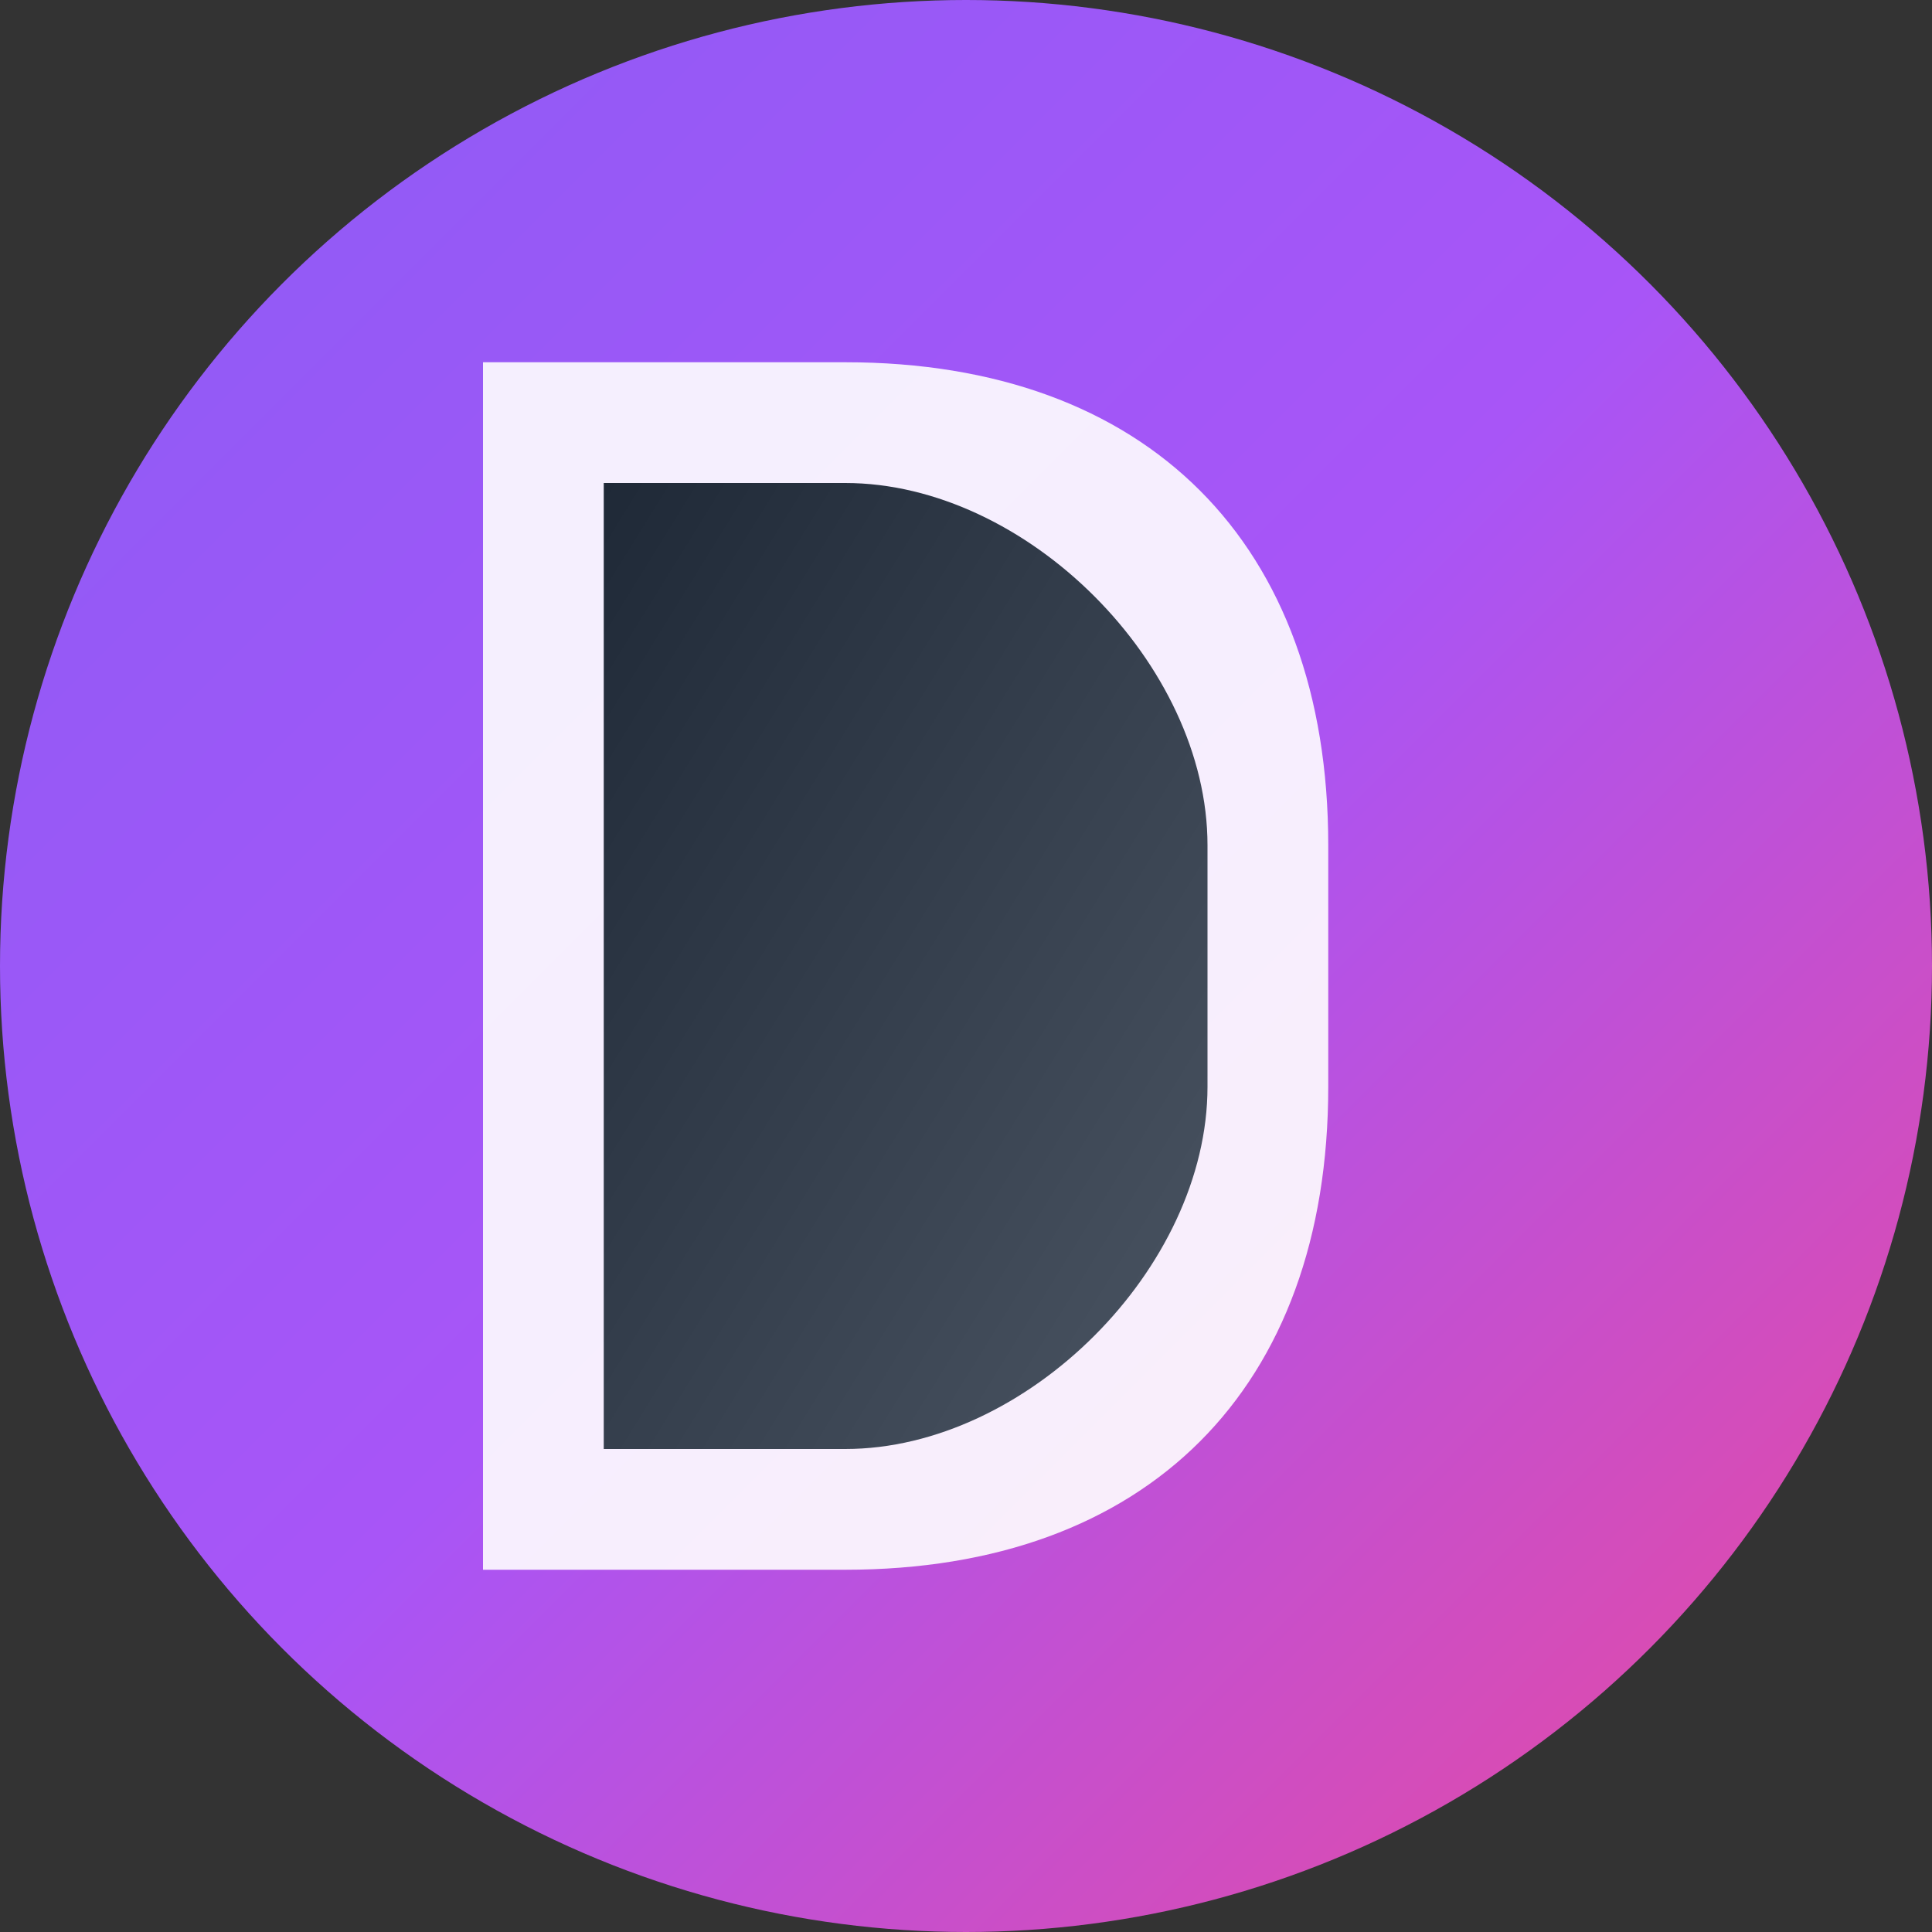 <svg width="16" height="16" viewBox="0 0 16 16" fill="none" xmlns="http://www.w3.org/2000/svg">
  <rect x="0" y="0" width="16" height="16" fill="#333333" stroke="none"/>
  <!-- Background circle with gradient -->
  <circle cx="8" cy="8" r="8" fill="url(#gradient1)"/>
  
  <!-- Letter D -->
  <path d="M4 3 L4 13 L7 13 C9.5 13 11 11.5 11 9 L11 7 C11 4.5 9.5 3 7 3 L4 3 Z" fill="white" opacity="0.9"/>
  <path d="M5 4 L5 12 L7 12 C8.5 12 10 10.5 10 9 L10 7 C10 5.5 8.5 4 7 4 L5 4 Z" fill="url(#gradient2)"/>
  
  <!-- Gradients -->
  <defs>
    <linearGradient id="gradient1" x1="0%" y1="0%" x2="100%" y2="100%">
      <stop offset="0%" style="stop-color:#8B5CF6;stop-opacity:1" />
      <stop offset="50%" style="stop-color:#A855F7;stop-opacity:1" />
      <stop offset="100%" style="stop-color:#EC4899;stop-opacity:1" />
    </linearGradient>
    <linearGradient id="gradient2" x1="0%" y1="0%" x2="100%" y2="100%">
      <stop offset="0%" style="stop-color:#1F2937;stop-opacity:1" />
      <stop offset="100%" style="stop-color:#4B5563;stop-opacity:1" />
    </linearGradient>
  </defs>
</svg> 